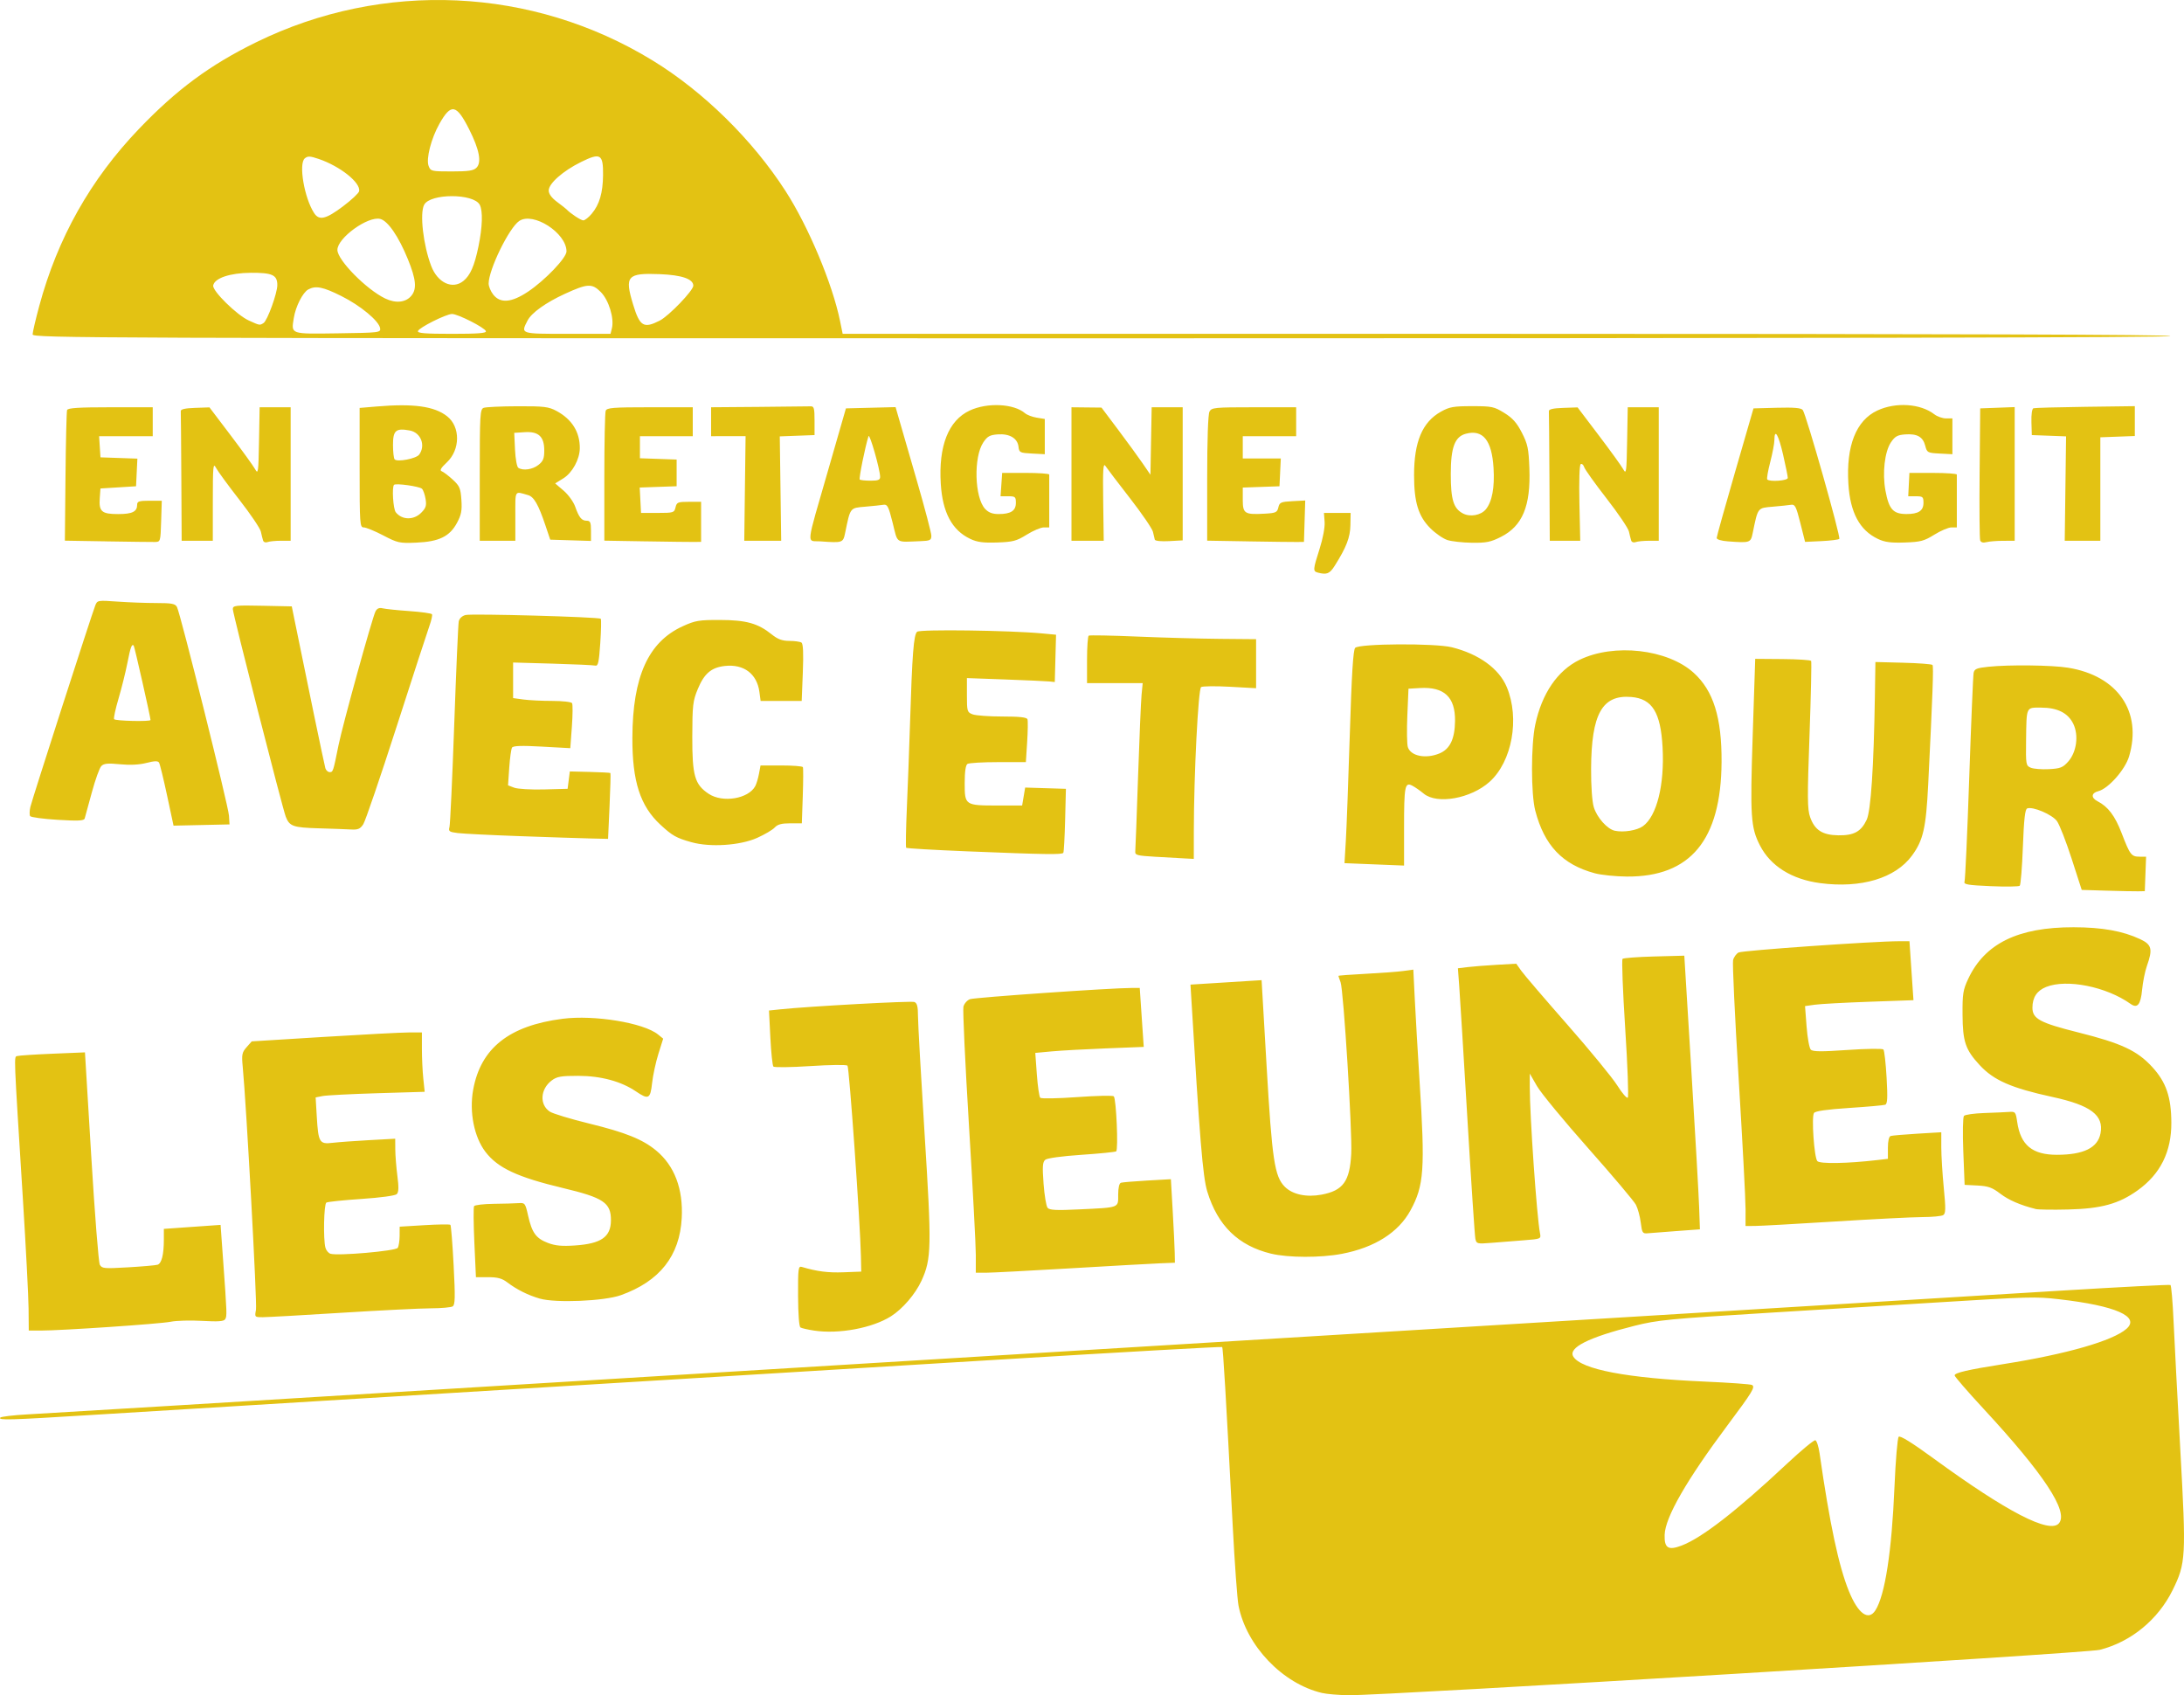 <svg xmlns:dc="http://purl.org/dc/elements/1.1/" xmlns:cc="http://creativecommons.org/ns#" xmlns:rdf="http://www.w3.org/1999/02/22-rdf-syntax-ns#" xmlns:svg="http://www.w3.org/2000/svg" xmlns="http://www.w3.org/2000/svg" xmlns:sodipodi="http://sodipodi.sourceforge.net/DTD/sodipodi-0.dtd" xmlns:inkscape="http://www.inkscape.org/namespaces/inkscape" width="259.762mm" height="201.601mm" viewBox="0 0 259.762 201.601" id="svg8" inkscape:export-filename="C:\Users\22195\image.png" inkscape:export-xdpi="1088" inkscape:export-ydpi="1088" inkscape:version="1.0.1 (3bc2e813f5, 2020-09-07)" sodipodi:docname="dessin.svg"><defs id="defs2"></defs><g inkscape:label="Calque 1" inkscape:groupmode="layer" id="layer1" transform="translate(-21.201,-49.95)"><path style="fill:#E3C213;stroke-width:0.265" d="m 178.438,251.283 c -4.69,-1.101 -8.997,-5.607 -9.93,-10.39 -0.145,-0.745 -0.454,-4.986 -0.686,-9.424 -0.824,-15.755 -1.146,-21.212 -1.26,-21.325 -0.063,-0.063 -11.89,0.603 -26.282,1.481 -45.273,2.761 -59.996,3.658 -80.275,4.89 -10.841,0.659 -23.521,1.434 -28.178,1.723 -9.493,0.589 -10.806,0.627 -10.609,0.308 0.076,-0.123 1.541,-0.3 3.257,-0.393 2.889,-0.157 15.897,-0.946 79.054,-4.798 13.097,-0.799 32.683,-1.991 43.524,-2.65 10.841,-0.659 29.475,-1.793 41.407,-2.521 30.27,-1.846 63.045,-3.844 78.032,-4.757 6.974,-0.425 12.761,-0.722 12.86,-0.661 0.099,0.061 0.265,1.99 0.368,4.287 0.104,2.296 0.465,9.176 0.802,15.288 0.707,12.794 0.669,13.494 -0.908,16.701 -1.733,3.527 -4.956,6.169 -8.675,7.113 -1.585,0.402 -85.121,5.448 -89.333,5.396 -1.178,-0.015 -2.605,-0.135 -3.169,-0.268 z m 65.821,-9.826 c 1.141,-1.786 1.944,-6.977 2.268,-14.67 0.132,-3.14 0.358,-5.826 0.502,-5.97 0.172,-0.172 1.584,0.704 4.135,2.566 8.749,6.386 13.847,9.02 14.932,7.714 1.149,-1.385 -1.8,-5.859 -8.961,-13.595 -1.9,-2.052 -3.454,-3.845 -3.454,-3.984 0,-0.314 1.555,-0.673 5.882,-1.357 7.416,-1.172 12.933,-2.757 14.557,-4.181 1.659,-1.455 -1.283,-2.748 -8.004,-3.518 -2.841,-0.325 -3.371,-0.311 -15.045,0.411 -3.44,0.213 -12.148,0.747 -19.351,1.188 -12.062,0.738 -13.337,0.861 -16.14,1.565 -5.439,1.366 -7.887,2.599 -7.252,3.651 0.921,1.527 6.437,2.576 15.638,2.976 2.939,0.128 5.469,0.31 5.623,0.405 0.398,0.246 0.06,0.801 -2.905,4.771 -4.896,6.556 -7.424,10.956 -7.493,13.042 -0.052,1.59 0.425,1.89 2.029,1.278 2.416,-0.923 6.523,-4.11 12.458,-9.669 1.732,-1.622 3.28,-2.906 3.44,-2.852 0.16,0.053 0.383,0.742 0.497,1.53 1.212,8.428 2.275,13.423 3.494,16.423 1.089,2.681 2.322,3.571 3.15,2.274 z m -126.217,-33.268 c -0.749,-0.112 -1.484,-0.28 -1.634,-0.372 -0.163,-0.101 -0.277,-1.603 -0.285,-3.752 -0.013,-3.275 0.026,-3.573 0.443,-3.448 1.802,0.537 3.115,0.706 4.955,0.637 l 2.117,-0.08 -0.04,-1.852 c -0.085,-3.962 -1.387,-22.435 -1.597,-22.644 -0.122,-0.122 -2.11,-0.098 -4.418,0.054 -2.308,0.151 -4.286,0.176 -4.395,0.056 -0.109,-0.121 -0.272,-1.669 -0.361,-3.442 l -0.163,-3.223 1.386,-0.144 c 3.444,-0.358 15.517,-1.018 15.904,-0.869 0.329,0.126 0.431,0.526 0.432,1.695 7.9e-4,0.841 0.354,7.126 0.784,13.965 0.852,13.526 0.823,14.889 -0.366,17.486 -0.725,1.584 -2.252,3.362 -3.639,4.237 -2.214,1.398 -6.185,2.136 -9.124,1.696 z m -93.44,-2.583 c -0.012,-1.419 -0.32,-7.342 -0.684,-13.163 -1.103,-17.616 -1.07,-16.776 -0.659,-16.906 0.202,-0.064 2.095,-0.188 4.207,-0.276 l 3.841,-0.16 0.75,12.375 c 0.412,6.806 0.869,12.599 1.015,12.873 0.246,0.46 0.499,0.484 3.347,0.317 1.695,-0.099 3.275,-0.237 3.513,-0.307 0.493,-0.144 0.759,-1.203 0.759,-3.015 v -1.251 l 2.712,-0.192 c 1.492,-0.106 3.01,-0.213 3.373,-0.237 l 0.661,-0.045 0.305,4.233 c 0.461,6.404 0.468,6.617 0.241,6.984 -0.159,0.258 -0.833,0.306 -2.74,0.197 -1.391,-0.08 -3.073,-0.033 -3.739,0.104 -1.24,0.255 -12.962,1.049 -15.481,1.049 h -1.4 l -0.022,-2.58 z m 27.046,0.093 c 0.145,-0.773 -1.139,-24.283 -1.578,-28.898 -0.137,-1.438 -0.086,-1.696 0.459,-2.313 l 0.613,-0.694 8.577,-0.531 c 4.718,-0.292 9.272,-0.531 10.12,-0.531 h 1.543 v 1.946 c 0,1.07 0.074,2.658 0.165,3.529 l 0.165,1.583 -5.663,0.17 c -3.115,0.094 -6.033,0.244 -6.485,0.335 l -0.821,0.164 0.136,2.288 c 0.183,3.073 0.317,3.296 1.874,3.111 0.68,-0.081 2.635,-0.224 4.345,-0.318 l 3.109,-0.171 0.009,1.288 c 0.005,0.709 0.117,2.122 0.25,3.141 0.177,1.362 0.158,1.934 -0.075,2.163 -0.185,0.181 -1.932,0.419 -4.205,0.571 -2.139,0.144 -4.014,0.338 -4.167,0.433 -0.296,0.183 -0.384,4.348 -0.114,5.357 0.086,0.323 0.357,0.65 0.601,0.727 0.865,0.275 7.765,-0.328 8,-0.698 0.122,-0.193 0.224,-0.839 0.227,-1.436 l 0.004,-1.085 2.948,-0.179 c 1.621,-0.099 3.01,-0.116 3.087,-0.04 0.077,0.077 0.249,2.239 0.383,4.805 0.2,3.813 0.179,4.707 -0.11,4.891 -0.195,0.124 -1.366,0.228 -2.603,0.232 -1.237,0.004 -5.999,0.242 -10.583,0.528 -4.584,0.287 -8.794,0.524 -9.356,0.526 -1.019,0.005 -1.021,0.003 -0.853,-0.894 z m 33.757,-1.314 c -1.413,-0.412 -2.737,-1.073 -3.861,-1.927 -0.63,-0.479 -1.154,-0.622 -2.277,-0.622 h -1.458 l -0.187,-4.099 c -0.103,-2.254 -0.118,-4.211 -0.034,-4.348 0.085,-0.137 1.134,-0.261 2.332,-0.275 1.198,-0.014 2.531,-0.052 2.962,-0.084 0.751,-0.056 0.799,0.007 1.129,1.479 0.458,2.043 0.942,2.713 2.346,3.249 0.894,0.342 1.668,0.414 3.252,0.306 3.103,-0.213 4.246,-1.013 4.257,-2.983 0.012,-2.093 -0.872,-2.69 -5.681,-3.839 -5.453,-1.303 -7.78,-2.389 -9.249,-4.315 -1.347,-1.766 -1.935,-4.742 -1.457,-7.377 0.897,-4.949 4.273,-7.627 10.641,-8.444 3.772,-0.484 9.633,0.48 11.343,1.864 l 0.616,0.499 -0.57,1.814 c -0.313,0.997 -0.65,2.558 -0.748,3.467 -0.205,1.895 -0.425,2.009 -1.919,0.994 -1.759,-1.195 -4.171,-1.847 -6.853,-1.851 -2.042,-0.003 -2.543,0.083 -3.158,0.542 -1.373,1.024 -1.489,2.891 -0.229,3.716 0.363,0.238 2.474,0.876 4.692,1.419 4.32,1.058 6.344,1.874 7.954,3.208 2.176,1.803 3.222,4.562 3.039,8.02 -0.238,4.506 -2.624,7.529 -7.246,9.18 -1.98,0.708 -7.764,0.95 -9.636,0.405 z m 51.861,-5.129 c 0.001,-1.128 -0.367,-8.099 -0.819,-15.492 -0.452,-7.393 -0.747,-13.737 -0.657,-14.098 0.091,-0.361 0.44,-0.762 0.777,-0.89 0.543,-0.206 16.816,-1.336 19.243,-1.336 l 0.952,7e-5 0.191,2.844 c 0.105,1.564 0.212,3.142 0.238,3.506 l 0.047,0.661 -4.498,0.176 c -2.474,0.097 -5.377,0.257 -6.45,0.357 l -1.953,0.181 0.185,2.554 c 0.102,1.405 0.284,2.655 0.405,2.779 0.121,0.124 2.096,0.089 4.389,-0.077 2.293,-0.166 4.254,-0.208 4.358,-0.093 0.296,0.328 0.555,6.376 0.28,6.545 -0.133,0.082 -1.996,0.268 -4.14,0.412 -2.308,0.156 -4.057,0.395 -4.288,0.587 -0.319,0.265 -0.357,0.783 -0.205,2.842 0.102,1.385 0.317,2.678 0.479,2.873 0.232,0.279 1.027,0.319 3.75,0.187 4.866,-0.235 4.646,-0.153 4.646,-1.741 0,-0.83 0.124,-1.364 0.331,-1.428 0.182,-0.056 1.592,-0.174 3.134,-0.262 l 2.803,-0.16 0.217,3.776 c 0.12,2.077 0.227,4.312 0.239,4.967 l 0.022,1.191 -1.72,0.068 c -0.946,0.037 -5.743,0.305 -10.66,0.595 -4.917,0.29 -9.471,0.527 -10.12,0.527 h -1.181 l 0.002,-2.051 z m 35.119,-0.215 c -3.903,-0.946 -6.354,-3.332 -7.592,-7.391 -0.534,-1.749 -0.898,-6.191 -1.934,-23.549 l -0.063,-1.058 3.44,-0.215 c 1.892,-0.118 3.795,-0.237 4.229,-0.265 l 0.789,-0.05 0.594,10.186 c 0.654,11.204 0.949,13.165 2.167,14.383 0.925,0.926 2.568,1.278 4.376,0.938 2.559,-0.481 3.356,-1.582 3.525,-4.871 0.134,-2.602 -0.915,-19.466 -1.269,-20.396 -0.141,-0.37 -0.256,-0.708 -0.256,-0.75 0,-0.042 1.459,-0.152 3.241,-0.244 1.783,-0.092 3.788,-0.242 4.455,-0.333 l 1.214,-0.165 0.175,3.535 c 0.096,1.944 0.352,6.333 0.569,9.753 0.664,10.47 0.53,12.386 -1.075,15.334 -1.435,2.636 -4.264,4.43 -8.162,5.176 -2.522,0.483 -6.386,0.473 -8.424,-0.021 z m 24.296,-1.754 c -0.073,-0.336 -0.498,-6.742 -0.945,-14.237 -0.447,-7.494 -0.885,-14.598 -0.973,-15.787 l -0.16,-2.161 1.162,-0.142 c 0.639,-0.078 2.2,-0.201 3.469,-0.273 l 2.307,-0.131 0.6,0.846 c 0.33,0.466 2.798,3.347 5.483,6.403 2.686,3.056 5.354,6.307 5.929,7.224 0.575,0.917 1.14,1.572 1.255,1.455 0.115,-0.117 -0.024,-3.836 -0.309,-8.263 -0.285,-4.428 -0.426,-8.136 -0.314,-8.24 0.112,-0.104 1.811,-0.232 3.775,-0.284 l 3.571,-0.094 0.836,13.626 c 0.46,7.494 0.877,14.817 0.927,16.272 l 0.092,2.646 -2.778,0.204 c -1.528,0.112 -3.074,0.231 -3.435,0.265 -0.602,0.055 -0.671,-0.052 -0.824,-1.273 -0.092,-0.733 -0.35,-1.686 -0.574,-2.117 -0.224,-0.431 -2.77,-3.447 -5.658,-6.703 -2.888,-3.256 -5.637,-6.589 -6.108,-7.408 l -0.857,-1.489 -0.002,1.587 c -0.005,3.392 0.838,15.465 1.212,17.372 0.138,0.703 0.137,0.704 -1.928,0.865 -1.136,0.089 -2.866,0.225 -3.843,0.304 -1.694,0.136 -1.783,0.114 -1.909,-0.468 z m 32.133,-3.587 c 0.002,-1.128 -0.367,-8.098 -0.819,-15.49 -0.453,-7.392 -0.751,-13.728 -0.662,-14.081 0.089,-0.353 0.383,-0.761 0.655,-0.906 0.449,-0.24 16.098,-1.339 19.07,-1.339 h 1.253 l 0.191,2.844 c 0.105,1.564 0.212,3.142 0.238,3.506 l 0.047,0.661 -5.292,0.187 c -2.91,0.103 -5.812,0.261 -6.449,0.352 l -1.157,0.164 0.185,2.426 c 0.102,1.334 0.325,2.572 0.497,2.749 0.243,0.251 1.22,0.26 4.375,0.042 2.234,-0.154 4.154,-0.181 4.265,-0.058 0.111,0.122 0.282,1.623 0.379,3.335 0.138,2.43 0.101,3.14 -0.166,3.237 -0.188,0.069 -2.118,0.241 -4.289,0.383 -2.669,0.175 -4.023,0.369 -4.181,0.599 -0.312,0.454 0.02,5.267 0.395,5.718 0.29,0.35 3.584,0.294 7.139,-0.121 l 1.257,-0.147 v -1.306 c 0,-0.813 0.125,-1.346 0.331,-1.41 0.182,-0.057 1.611,-0.18 3.175,-0.274 l 2.844,-0.17 v 1.79 c 0,0.984 0.133,3.15 0.295,4.812 0.245,2.504 0.233,3.061 -0.066,3.251 -0.199,0.126 -1.314,0.232 -2.478,0.236 -1.164,0.004 -5.867,0.242 -10.451,0.528 -4.584,0.287 -8.84,0.524 -9.459,0.526 l -1.124,0.005 0.004,-2.051 z m 34.524,0.033 c -1.854,-0.468 -3.217,-1.057 -4.231,-1.831 -0.958,-0.731 -1.432,-0.901 -2.699,-0.966 l -1.537,-0.08 -0.157,-3.969 c -0.088,-2.212 -0.052,-4.086 0.079,-4.233 0.13,-0.146 1.213,-0.298 2.406,-0.339 1.193,-0.041 2.524,-0.1 2.956,-0.132 0.748,-0.055 0.796,0.004 0.971,1.204 0.401,2.746 1.797,3.897 4.724,3.895 3.178,-0.002 4.862,-0.832 5.186,-2.558 0.403,-2.151 -1.153,-3.327 -5.715,-4.318 -4.902,-1.066 -6.992,-1.981 -8.665,-3.796 -1.692,-1.835 -2.01,-2.775 -2.032,-5.995 -0.017,-2.471 0.058,-2.942 0.678,-4.265 1.969,-4.2 5.935,-6.139 12.532,-6.128 3.398,0.006 5.856,0.446 7.927,1.42 1.372,0.645 1.503,1.175 0.79,3.185 -0.226,0.637 -0.482,1.913 -0.57,2.835 -0.167,1.767 -0.563,2.25 -1.371,1.674 -2.874,-2.048 -7.593,-2.995 -10.043,-2.014 -1.094,0.438 -1.629,1.247 -1.629,2.466 0,1.319 0.888,1.799 5.439,2.939 5.158,1.293 7.033,2.17 8.826,4.132 1.637,1.792 2.24,3.551 2.256,6.589 0.018,3.475 -1.298,6.123 -4.008,8.064 -2.247,1.609 -4.323,2.179 -8.279,2.275 -1.819,0.044 -3.545,0.02 -3.836,-0.053 z m 8.419,-37.862 -2.958,-0.09 -1.196,-3.703 c -0.658,-2.036 -1.442,-4.048 -1.742,-4.469 -0.56,-0.787 -2.874,-1.776 -3.549,-1.517 -0.255,0.098 -0.388,1.291 -0.511,4.567 -0.092,2.439 -0.26,4.521 -0.373,4.627 -0.113,0.105 -1.671,0.128 -3.462,0.05 -2.721,-0.118 -3.231,-0.205 -3.106,-0.531 0.082,-0.214 0.334,-5.764 0.559,-12.332 0.225,-6.568 0.46,-12.193 0.522,-12.5 0.095,-0.47 0.368,-0.584 1.743,-0.728 2.485,-0.26 7.565,-0.2 9.491,0.112 5.909,0.956 8.84,5.218 7.256,10.55 -0.468,1.575 -2.469,3.835 -3.661,4.134 -0.843,0.212 -0.886,0.786 -0.09,1.196 1.257,0.647 2.075,1.729 2.87,3.797 0.995,2.589 1.153,2.795 2.134,2.795 h 0.772 l -0.077,2.051 -0.077,2.051 -0.794,0.015 c -0.437,0.008 -2.125,-0.025 -3.752,-0.075 z m -4.572,-15.345 c 1.007,-1.127 1.278,-3.131 0.609,-4.501 -0.632,-1.294 -1.888,-1.922 -3.843,-1.923 -1.796,-5.3e-4 -1.716,-0.175 -1.771,3.909 -0.038,2.866 -0.016,2.994 0.559,3.239 0.329,0.14 1.301,0.217 2.16,0.172 1.355,-0.072 1.656,-0.19 2.286,-0.896 z m -29.498,14.447 c -3.375,-0.445 -5.906,-2.03 -7.16,-4.482 -1.096,-2.144 -1.179,-3.418 -0.86,-13.137 l 0.297,-9.051 3.266,0.026 c 1.796,0.014 3.32,0.112 3.385,0.218 0.066,0.106 -0.021,4.084 -0.193,8.84 -0.269,7.444 -0.258,8.799 0.072,9.735 0.547,1.549 1.466,2.14 3.364,2.166 1.852,0.025 2.694,-0.436 3.361,-1.842 0.498,-1.05 0.846,-6.271 0.978,-14.667 l 0.064,-4.101 3.32,0.086 c 1.826,0.047 3.387,0.166 3.469,0.265 0.142,0.17 0.023,3.455 -0.512,14.202 -0.258,5.187 -0.588,6.637 -1.922,8.461 -1.974,2.699 -6.056,3.925 -10.93,3.282 z m -26.803,-1.171 c -3.844,-1.035 -6.001,-3.304 -7.08,-7.448 -0.516,-1.98 -0.517,-7.795 -0.002,-10.224 0.784,-3.702 2.65,-6.436 5.259,-7.707 4.102,-1.998 10.466,-1.28 13.579,1.533 2.351,2.124 3.356,5.339 3.322,10.628 -0.059,9.264 -3.701,13.663 -11.27,13.609 -1.331,-0.01 -3.045,-0.186 -3.808,-0.391 z m 5.732,-5.605 c 1.645,-1.192 2.573,-4.921 2.331,-9.366 -0.226,-4.166 -1.234,-5.787 -3.725,-5.993 -3.461,-0.287 -4.746,2.011 -4.777,8.541 -0.01,2.05 0.118,3.888 0.317,4.55 0.372,1.24 1.602,2.623 2.505,2.817 1.046,0.224 2.644,-0.037 3.348,-0.548 z m -33.284,4.493 -2.218,-0.09 0.161,-2.701 c 0.089,-1.485 0.3,-7.166 0.47,-12.623 0.223,-7.174 0.4,-10.021 0.638,-10.279 0.475,-0.516 9.494,-0.57 11.503,-0.07 3.218,0.802 5.612,2.537 6.53,4.733 1.561,3.735 0.631,8.86 -2.043,11.264 -2.224,2 -6.256,2.721 -7.84,1.403 -0.411,-0.342 -1.018,-0.764 -1.347,-0.937 -0.892,-0.47 -0.988,0.022 -0.988,5.065 v 4.431 l -1.323,-0.053 c -0.728,-0.029 -2.321,-0.094 -3.541,-0.143 z m 9.088,-13.143 c 1.243,-0.519 1.819,-1.729 1.842,-3.869 0.031,-2.833 -1.292,-4.071 -4.171,-3.904 l -1.366,0.079 -0.136,3.175 c -0.075,1.746 -0.047,3.446 0.062,3.777 0.352,1.069 2.143,1.421 3.769,0.741 z m -33.725,12.298 c -2.31,-0.136 -2.51,-0.191 -2.465,-0.677 0.027,-0.291 0.176,-4.28 0.331,-8.864 0.155,-4.584 0.343,-8.959 0.416,-9.723 l 0.134,-1.389 h -3.31 -3.31 v -2.763 c 0,-1.519 0.091,-2.819 0.201,-2.887 0.111,-0.069 2.7,-0.019 5.755,0.11 3.054,0.129 7.488,0.252 9.853,0.273 l 4.299,0.038 v 2.916 2.916 l -3.109,-0.173 c -1.71,-0.095 -3.254,-0.077 -3.432,0.039 -0.341,0.224 -0.857,10.418 -0.864,17.058 l -0.004,3.373 -0.992,-0.051 c -0.546,-0.028 -2.123,-0.117 -3.506,-0.198 z m -22.535,-0.656 c -3.881,-0.157 -7.112,-0.345 -7.18,-0.418 -0.067,-0.073 -0.028,-2.275 0.088,-4.895 0.116,-2.619 0.282,-7.084 0.371,-9.922 0.256,-8.236 0.435,-10.533 0.846,-10.875 0.368,-0.305 10.994,-0.163 14.859,0.199 l 1.662,0.156 -0.075,2.813 -0.075,2.813 -0.661,-0.069 c -0.364,-0.038 -2.715,-0.143 -5.226,-0.235 l -4.564,-0.166 v 2.027 c 0,1.932 0.032,2.039 0.679,2.285 0.373,0.142 1.968,0.258 3.544,0.258 2.054,0 2.897,0.094 2.98,0.331 0.063,0.182 0.046,1.402 -0.038,2.712 l -0.153,2.381 h -3.307 c -1.819,0 -3.456,0.096 -3.638,0.214 -0.219,0.142 -0.331,0.923 -0.331,2.306 0,2.61 0.044,2.64 3.928,2.64 h 2.905 l 0.18,-1.068 0.18,-1.068 2.423,0.076 2.423,0.076 -0.093,3.704 c -0.051,2.037 -0.148,3.793 -0.214,3.903 -0.143,0.235 -2.059,0.205 -11.512,-0.177 z m -32.711,-1.078 c -1.817,-0.511 -2.268,-0.764 -3.686,-2.071 -2.418,-2.229 -3.368,-5.17 -3.347,-10.366 0.029,-7.261 1.892,-11.382 5.989,-13.249 1.487,-0.678 1.932,-0.753 4.431,-0.746 3.107,0.008 4.507,0.396 6.136,1.703 0.739,0.593 1.254,0.784 2.117,0.787 0.627,0.002 1.273,0.091 1.435,0.198 0.204,0.134 0.254,1.241 0.163,3.568 l -0.133,3.373 h -2.443 -2.443 l -0.143,-1.068 c -0.29,-2.164 -1.862,-3.344 -4.116,-3.09 -1.605,0.181 -2.446,0.896 -3.207,2.727 -0.593,1.425 -0.651,1.925 -0.661,5.664 -0.013,4.656 0.286,5.704 1.946,6.81 1.662,1.107 4.733,0.601 5.543,-0.913 0.142,-0.265 0.341,-0.926 0.443,-1.469 l 0.185,-0.987 h 2.468 c 1.358,0 2.513,0.089 2.568,0.198 0.055,0.109 0.049,1.657 -0.012,3.44 l -0.112,3.241 h -1.386 c -1.023,0 -1.505,0.131 -1.838,0.499 -0.249,0.275 -1.185,0.828 -2.081,1.23 -2.026,0.909 -5.589,1.147 -7.816,0.52 z M 83.156,149.392 c -3.493,-0.125 -6.868,-0.292 -7.5,-0.371 -1.025,-0.127 -1.133,-0.205 -0.995,-0.718 0.085,-0.316 0.34,-5.814 0.566,-12.217 0.226,-6.403 0.468,-11.908 0.536,-12.233 0.076,-0.362 0.392,-0.658 0.816,-0.765 0.747,-0.187 15.861,0.233 16.075,0.447 0.071,0.071 0.045,1.376 -0.058,2.9 -0.153,2.261 -0.26,2.752 -0.581,2.671 -0.216,-0.055 -2.507,-0.16 -5.09,-0.234 l -4.696,-0.134 v 2.116 2.116 l 1.228,0.168 c 0.675,0.092 2.216,0.168 3.424,0.168 1.208,0 2.27,0.119 2.36,0.265 0.09,0.146 0.08,1.41 -0.023,2.81 l -0.187,2.545 -3.372,-0.186 c -2.433,-0.135 -3.424,-0.102 -3.559,0.118 -0.103,0.167 -0.252,1.245 -0.331,2.396 l -0.143,2.092 0.738,0.281 c 0.406,0.154 2.001,0.247 3.543,0.206 l 2.805,-0.075 0.132,-1.033 0.132,-1.033 2.377,0.059 c 1.307,0.032 2.41,0.091 2.45,0.132 0.04,0.04 -0.006,1.818 -0.103,3.951 l -0.176,3.878 -2.009,-0.046 c -1.105,-0.025 -4.867,-0.149 -8.359,-0.274 z m -24.061,-0.936 c -3.037,-0.09 -3.46,-0.239 -3.905,-1.379 -0.398,-1.02 -6.297,-24.147 -6.297,-24.689 0,-0.434 0.289,-0.467 3.506,-0.399 l 3.506,0.074 0.295,1.455 c 1.425,7.038 3.584,17.42 3.699,17.793 0.079,0.255 0.311,0.463 0.517,0.463 0.395,0 0.417,-0.065 1.041,-3.17 0.486,-2.415 4.033,-15.25 4.408,-15.952 0.187,-0.349 0.449,-0.459 0.852,-0.358 0.32,0.08 1.743,0.228 3.162,0.327 1.419,0.1 2.635,0.27 2.701,0.378 0.067,0.108 -0.065,0.715 -0.293,1.349 -0.228,0.634 -1.994,6.056 -3.924,12.048 -1.93,5.992 -3.71,11.201 -3.955,11.576 -0.362,0.552 -0.631,0.67 -1.432,0.624 -0.542,-0.031 -2.289,-0.095 -3.881,-0.142 z m -18.024,-3.914 c -0.423,-1.979 -0.852,-3.733 -0.954,-3.898 -0.138,-0.223 -0.527,-0.213 -1.502,0.037 -0.857,0.22 -1.954,0.274 -3.144,0.157 -1.437,-0.142 -1.911,-0.097 -2.217,0.21 -0.214,0.214 -0.723,1.627 -1.131,3.138 -0.408,1.512 -0.79,2.906 -0.848,3.098 -0.085,0.278 -0.742,0.311 -3.216,0.162 -1.71,-0.104 -3.184,-0.303 -3.274,-0.443 -0.09,-0.14 -0.079,-0.629 0.026,-1.088 0.196,-0.855 7.272,-22.817 7.719,-23.957 0.244,-0.623 0.29,-0.631 2.659,-0.463 1.325,0.094 3.399,0.171 4.609,0.171 1.838,0 2.24,0.077 2.451,0.471 0.406,0.758 6.112,23.646 6.184,24.803 l 0.065,1.052 -3.328,0.074 -3.328,0.074 z m -1.967,-8.966 c 0,-0.332 -1.905,-8.759 -2.002,-8.856 -0.23,-0.23 -0.377,0.178 -0.756,2.107 -0.213,1.082 -0.684,2.973 -1.047,4.201 -0.363,1.229 -0.601,2.33 -0.528,2.447 0.133,0.215 4.334,0.312 4.334,0.1 z M 177.943,118.045 c -0.599,-0.157 -0.585,-0.34 0.214,-2.843 0.391,-1.225 0.638,-2.548 0.592,-3.175 l -0.079,-1.075 h 1.587 1.587 l -0.027,1.455 c -0.027,1.456 -0.481,2.632 -1.868,4.829 -0.601,0.952 -0.94,1.089 -2.008,0.81 z m -143.999,-3.714 -5.027,-0.083 0.073,-7.601 c 0.04,-4.181 0.126,-7.75 0.19,-7.932 0.088,-0.249 1.363,-0.331 5.152,-0.331 h 5.035 v 1.72 1.72 h -3.189 -3.189 l 0.081,1.257 0.081,1.257 2.195,0.077 2.195,0.077 -0.079,1.643 -0.079,1.643 -2.117,0.132 -2.117,0.132 -0.082,1.144 c -0.115,1.601 0.227,1.899 2.178,1.899 1.692,0 2.269,-0.283 2.269,-1.111 0,-0.401 0.231,-0.476 1.465,-0.476 h 1.465 l -0.076,2.447 c -0.075,2.41 -0.086,2.448 -0.738,2.459 -0.364,0.006 -2.924,-0.026 -5.689,-0.071 z m 18.545,-0.111 c -0.062,-0.197 -0.181,-0.672 -0.264,-1.056 -0.084,-0.384 -1.234,-2.085 -2.557,-3.782 -1.323,-1.696 -2.574,-3.407 -2.779,-3.8 -0.335,-0.641 -0.374,-0.226 -0.375,3.98 l -0.002,4.696 h -1.852 -1.852 l -0.04,-7.541 c -0.022,-4.147 -0.052,-7.689 -0.066,-7.871 -0.018,-0.228 0.508,-0.349 1.693,-0.39 l 1.72,-0.059 2.513,3.314 c 1.382,1.823 2.692,3.635 2.91,4.028 0.369,0.663 0.402,0.428 0.47,-3.321 l 0.073,-4.035 h 1.845 1.845 v 7.937 7.938 h -1.169 c -0.643,0 -1.356,0.072 -1.585,0.16 -0.235,0.09 -0.465,0.004 -0.529,-0.198 z m 14.292,-0.598 c -1.003,-0.523 -2.045,-0.95 -2.315,-0.95 -0.467,0 -0.492,-0.358 -0.492,-7.105 v -7.105 l 2.024,-0.171 c 4.397,-0.372 6.866,-0.029 8.384,1.165 1.593,1.253 1.571,3.981 -0.045,5.493 -0.7,0.655 -0.866,0.947 -0.596,1.045 0.206,0.075 0.793,0.519 1.303,0.988 0.822,0.754 0.941,1.029 1.035,2.411 0.087,1.268 -0.01,1.778 -0.52,2.73 -0.871,1.627 -2.135,2.243 -4.839,2.359 -2,0.086 -2.218,0.038 -3.94,-0.859 z m 4.513,-2.69 c 0.563,-0.563 0.654,-0.845 0.527,-1.631 -0.085,-0.522 -0.277,-1.073 -0.428,-1.223 -0.287,-0.287 -3.109,-0.686 -3.325,-0.471 -0.27,0.27 -0.106,2.87 0.206,3.263 0.739,0.931 2.122,0.96 3.02,0.062 z m -0.242,-6.912 c 0.804,-1.083 0.211,-2.625 -1.105,-2.872 -1.661,-0.312 -2.004,-0.019 -2.004,1.707 0,0.839 0.089,1.616 0.198,1.727 0.335,0.34 2.559,-0.09 2.91,-0.563 z m 26.988,10.311 -4.961,-0.084 v -7.513 c 0,-4.132 0.072,-7.701 0.161,-7.932 0.139,-0.362 0.854,-0.419 5.259,-0.419 h 5.098 v 1.72 1.72 h -3.142 -3.142 v 1.312 1.312 l 2.183,0.077 2.183,0.077 v 1.587 1.587 l -2.196,0.077 -2.196,0.077 0.079,1.51 0.079,1.51 h 1.972 c 1.886,0 1.979,-0.029 2.129,-0.661 0.143,-0.606 0.278,-0.661 1.599,-0.661 h 1.443 v 2.381 2.381 l -0.794,0.012 c -0.437,0.007 -3.026,-0.026 -5.755,-0.072 z m 20.752,0.002 c -1.686,-0.124 -1.805,0.948 0.965,-8.673 l 2.057,-7.144 2.953,-0.075 2.953,-0.075 0.403,1.398 c 0.222,0.769 1.179,4.076 2.127,7.349 0.948,3.273 1.723,6.22 1.723,6.548 0,0.534 -0.141,0.603 -1.323,0.647 -2.995,0.112 -2.647,0.343 -3.274,-2.166 -0.489,-1.956 -0.631,-2.238 -1.091,-2.163 -0.291,0.048 -1.272,0.151 -2.181,0.229 -1.83,0.158 -1.755,0.06 -2.385,3.124 -0.241,1.173 -0.3,1.193 -2.926,1 z m 7.089,-7.681 c -0.013,-0.891 -1.25,-5.222 -1.38,-4.829 -0.375,1.136 -1.166,5.032 -1.046,5.153 0.076,0.076 0.655,0.139 1.286,0.139 0.918,0 1.145,-0.092 1.14,-0.463 z m 10.722,7.385 c -2.167,-1.027 -3.294,-3.13 -3.507,-6.54 -0.282,-4.519 0.914,-7.549 3.444,-8.727 2.098,-0.977 5.25,-0.821 6.579,0.324 0.237,0.204 0.862,0.441 1.389,0.526 l 0.959,0.156 v 2.095 2.095 l -1.521,-0.079 c -1.443,-0.075 -1.526,-0.117 -1.606,-0.813 -0.116,-1.006 -1.06,-1.567 -2.465,-1.466 -0.946,0.069 -1.236,0.228 -1.721,0.952 -1.175,1.749 -1.043,6.571 0.216,7.911 0.41,0.437 0.871,0.612 1.605,0.612 1.453,0 2.053,-0.39 2.053,-1.332 0,-0.718 -0.078,-0.784 -0.911,-0.784 h -0.911 l 0.096,-1.389 0.096,-1.389 h 2.799 c 1.54,0 2.799,0.089 2.799,0.198 0,0.109 0,1.568 0,3.241 v 3.043 h -0.644 c -0.354,0 -1.266,0.387 -2.027,0.86 -1.219,0.758 -1.637,0.869 -3.523,0.934 -1.665,0.057 -2.375,-0.038 -3.199,-0.428 z m 21.948,0.09 c -0.042,-0.146 -0.141,-0.564 -0.22,-0.929 -0.079,-0.366 -1.309,-2.165 -2.734,-3.999 -1.425,-1.834 -2.738,-3.559 -2.919,-3.833 -0.267,-0.405 -0.317,0.382 -0.265,4.198 l 0.064,4.697 -1.918,-2.6e-4 -1.918,-2.6e-4 v -7.938 -7.937 l 1.786,0.019 1.786,0.019 1.984,2.641 c 1.091,1.453 2.401,3.25 2.91,3.993 l 0.926,1.352 0.073,-4.012 0.073,-4.012 h 1.845 1.845 v 7.914 7.914 l -1.622,0.09 c -0.933,0.052 -1.654,-0.023 -1.698,-0.175 z m 11.191,0.205 -4.961,-0.084 v -7.42 c 0,-4.609 0.104,-7.614 0.274,-7.932 0.256,-0.478 0.602,-0.512 5.292,-0.512 h 5.018 v 1.72 1.72 h -3.175 -3.175 v 1.323 1.323 h 2.262 2.262 l -0.079,1.654 -0.079,1.654 -2.183,0.077 -2.183,0.077 v 1.439 c 0,1.669 0.213,1.803 2.649,1.664 1.278,-0.073 1.447,-0.152 1.584,-0.743 0.139,-0.598 0.299,-0.669 1.675,-0.741 l 1.521,-0.08 -0.076,2.461 -0.076,2.461 -0.794,0.012 c -0.437,0.007 -3.026,-0.026 -5.755,-0.072 z m 23.617,-0.156 c -0.508,-0.162 -1.423,-0.793 -2.033,-1.404 -1.426,-1.426 -1.938,-3.097 -1.938,-6.318 0,-3.975 0.986,-6.308 3.185,-7.541 1.03,-0.577 1.503,-0.661 3.715,-0.661 2.36,0 2.623,0.055 3.832,0.803 0.991,0.613 1.485,1.169 2.091,2.352 0.695,1.359 0.805,1.883 0.893,4.256 0.165,4.47 -0.817,6.836 -3.378,8.133 -1.214,0.615 -1.746,0.723 -3.439,0.701 -1.102,-0.015 -2.419,-0.159 -2.926,-0.321 z m 4.558,-3.647 c 0.75,-0.903 1.067,-2.591 0.924,-4.926 -0.202,-3.3 -1.266,-4.613 -3.297,-4.07 -1.314,0.351 -1.79,1.626 -1.79,4.788 0,3.06 0.324,4.105 1.455,4.695 0.853,0.445 2.124,0.216 2.709,-0.488 z m 17.292,3.691 c -0.062,-0.197 -0.182,-0.676 -0.266,-1.064 -0.085,-0.388 -1.28,-2.154 -2.656,-3.923 -1.376,-1.769 -2.576,-3.447 -2.665,-3.729 -0.09,-0.282 -0.276,-0.443 -0.414,-0.358 -0.149,0.092 -0.211,1.978 -0.154,4.634 l 0.098,4.479 h -1.812 -1.812 l -0.04,-7.541 c -0.022,-4.147 -0.052,-7.689 -0.066,-7.871 -0.018,-0.228 0.508,-0.349 1.693,-0.39 l 1.72,-0.059 2.513,3.314 c 1.382,1.823 2.692,3.635 2.91,4.028 0.369,0.663 0.402,0.428 0.47,-3.321 l 0.073,-4.035 h 1.845 1.845 v 7.937 7.938 h -1.169 c -0.643,0 -1.356,0.072 -1.585,0.16 -0.235,0.09 -0.465,0.004 -0.529,-0.198 z m 11.551,0.114 c -0.854,-0.063 -1.385,-0.225 -1.378,-0.419 0.006,-0.174 0.993,-3.71 2.194,-7.858 l 2.183,-7.541 2.793,-0.075 c 2.03,-0.054 2.868,0.018 3.065,0.265 0.402,0.502 4.548,15.127 4.346,15.329 -0.095,0.095 -1.05,0.214 -2.121,0.265 l -1.948,0.091 -0.566,-2.249 c -0.492,-1.956 -0.635,-2.238 -1.095,-2.163 -0.291,0.048 -1.272,0.151 -2.181,0.229 -1.83,0.158 -1.755,0.06 -2.385,3.124 -0.241,1.172 -0.303,1.193 -2.909,1.001 z m 7.079,-7.549 c 0.001,-0.182 -0.252,-1.432 -0.562,-2.778 -0.55,-2.39 -1.023,-3.178 -1.032,-1.72 -0.002,0.4 -0.227,1.584 -0.499,2.632 -0.272,1.047 -0.429,1.97 -0.348,2.051 0.307,0.307 2.439,0.146 2.441,-0.184 z m 10.714,7.252 c -2.167,-1.027 -3.294,-3.13 -3.507,-6.54 -0.282,-4.519 0.914,-7.549 3.444,-8.727 2.196,-1.023 5.123,-0.828 6.78,0.45 0.347,0.268 0.972,0.487 1.389,0.487 h 0.758 v 2.13 2.13 l -1.506,-0.079 c -1.451,-0.076 -1.514,-0.111 -1.726,-0.933 -0.273,-1.061 -0.964,-1.448 -2.392,-1.344 -0.911,0.067 -1.209,0.234 -1.69,0.95 -0.742,1.105 -1.033,3.656 -0.651,5.722 0.413,2.232 0.911,2.791 2.491,2.797 1.431,0.006 2.033,-0.388 2.033,-1.328 0,-0.717 -0.078,-0.784 -0.906,-0.784 h -0.906 l 0.07,-1.389 0.07,-1.389 h 2.82 c 1.551,0 2.82,0.089 2.82,0.198 0,0.109 0,1.568 0,3.241 v 3.043 h -0.644 c -0.354,0 -1.266,0.387 -2.027,0.86 -1.219,0.758 -1.637,0.869 -3.523,0.934 -1.665,0.057 -2.375,-0.038 -3.199,-0.428 z m 12.17,0.183 c -0.077,-0.2 -0.108,-3.815 -0.069,-8.034 l 0.07,-7.67 2.051,-0.077 2.051,-0.077 v 7.949 7.949 l -1.389,0.004 c -0.764,0.002 -1.656,0.075 -1.981,0.162 -0.378,0.101 -0.643,0.027 -0.732,-0.205 z M 78.262,106.445 c 0,-7.197 0.036,-7.828 0.463,-7.992 0.255,-0.098 2.07,-0.184 4.035,-0.19 3.165,-0.01 3.692,0.054 4.63,0.558 1.836,0.988 2.786,2.507 2.772,4.431 -0.009,1.317 -0.888,2.925 -1.96,3.587 l -0.97,0.6 1.005,0.86 c 0.553,0.473 1.169,1.323 1.37,1.889 0.467,1.318 0.772,1.69 1.388,1.69 0.413,0 0.497,0.202 0.497,1.201 v 1.201 l -2.424,-0.076 -2.424,-0.076 -0.582,-1.727 c -0.822,-2.44 -1.354,-3.369 -2.043,-3.567 -1.658,-0.477 -1.524,-0.697 -1.524,2.498 v 2.928 h -2.117 -2.117 z m 6.976,-1.202 c 0.566,-0.445 0.697,-0.769 0.697,-1.72 0,-1.652 -0.676,-2.284 -2.329,-2.178 l -1.243,0.08 0.092,1.984 c 0.052,1.107 0.227,2.07 0.397,2.179 0.571,0.365 1.687,0.203 2.385,-0.346 z m 24.562,2.797 0.08,-6.218 -2.051,2.6e-4 -2.051,2.5e-4 v -1.72 -1.72 l 5.689,-0.044 c 3.129,-0.024 5.897,-0.054 6.152,-0.066 0.396,-0.019 0.463,0.228 0.463,1.698 v 1.72 l -2.068,0.078 -2.068,0.078 0.084,6.207 0.084,6.207 -2.196,-2.5e-4 -2.196,-2.5e-4 z m 157.057,0.012 0.08,-6.207 -2.038,-0.077 -2.038,-0.077 -0.045,-1.547 c -0.027,-0.908 0.072,-1.587 0.239,-1.643 0.156,-0.052 2.934,-0.13 6.172,-0.172 l 5.887,-0.077 -1.9e-4,1.775 -2.1e-4,1.775 -2.051,0.077 -2.051,0.077 v 6.152 6.152 l -2.117,1.8e-4 -2.117,1.7e-4 z M 25.081,89.718 c 2.2e-4,-0.255 0.354,-1.773 0.786,-3.373 2.185,-8.095 6.092,-15.038 11.848,-21.052 4.494,-4.695 8.443,-7.615 13.956,-10.318 15.095,-7.401 32.853,-6.584 47.156,2.17 6.043,3.698 11.865,9.416 15.798,15.514 2.728,4.23 5.59,11.051 6.491,15.472 l 0.31,1.521 h 78.959 c 52.463,0 78.959,0.089 78.959,0.265 0,0.176 -42.554,0.265 -127.132,0.265 -120.902,0 -127.132,-0.023 -127.132,-0.463 z m 41.331,-0.728 c -0.124,-0.861 -2.315,-2.684 -4.601,-3.828 -2.19,-1.096 -3.049,-1.269 -3.938,-0.793 -0.658,0.352 -1.509,2.025 -1.728,3.396 -0.314,1.961 -0.469,1.907 5.245,1.826 4.928,-0.07 5.097,-0.09 5.023,-0.601 z m 12.582,0.344 c -0.143,-0.428 -3.376,-2.065 -4.039,-2.045 -0.728,0.022 -3.917,1.624 -4.043,2.031 -0.079,0.255 0.848,0.331 4.043,0.331 3.105,0 4.119,-0.08 4.039,-0.317 z m 14.983,-0.327 c 0.3,-1.195 -0.367,-3.375 -1.326,-4.334 -1.04,-1.04 -1.572,-1.012 -4.263,0.221 -2.26,1.036 -3.963,2.252 -4.437,3.169 -0.833,1.612 -0.903,1.588 4.733,1.588 h 5.131 z m -41.427,-0.643 c 0.455,-0.288 1.635,-3.546 1.635,-4.512 0,-1.201 -0.598,-1.477 -3.156,-1.46 -2.482,0.017 -4.309,0.633 -4.471,1.508 -0.118,0.641 2.807,3.517 4.238,4.166 1.312,0.596 1.291,0.592 1.753,0.299 z m 47.122,-0.288 c 1.086,-0.554 3.99,-3.576 3.99,-4.151 0,-0.796 -1.365,-1.267 -3.974,-1.372 -3.892,-0.156 -4.219,0.214 -3.187,3.609 0.795,2.613 1.255,2.891 3.171,1.914 z m -29.546,-2.952 c 0.672,-0.81 0.566,-1.944 -0.407,-4.336 -1.101,-2.707 -2.38,-4.573 -3.293,-4.802 -1.462,-0.367 -5.101,2.267 -5.095,3.686 0.005,1.21 3.437,4.695 5.686,5.776 1.255,0.603 2.442,0.479 3.109,-0.325 z m 13.873,-0.485 c 2.023,-1.351 4.581,-4.027 4.581,-4.792 0,-2.185 -3.949,-4.731 -5.617,-3.622 -1.205,0.801 -3.643,5.787 -3.643,7.45 0,0.338 0.247,0.927 0.548,1.311 0.842,1.07 2.176,0.958 4.131,-0.347 z m -7.684,-1.276 c 0.822,-0.663 1.317,-1.794 1.792,-4.094 0.481,-2.327 0.539,-4.244 0.152,-4.968 -0.731,-1.365 -5.878,-1.365 -6.608,0 -0.545,1.018 -0.111,4.794 0.837,7.282 0.765,2.006 2.529,2.827 3.828,1.78 z m 15.262,-7.991 c 0.923,-1.097 1.329,-2.48 1.351,-4.604 0.025,-2.494 -0.308,-2.692 -2.612,-1.555 -2.152,1.061 -3.851,2.557 -3.851,3.391 0,0.405 0.341,0.871 0.992,1.357 0.546,0.407 1.052,0.804 1.124,0.882 0.445,0.481 1.712,1.315 1.997,1.315 0.186,0 0.636,-0.354 1,-0.787 z m -29.59,-0.876 c 1.017,-0.763 1.886,-1.578 1.931,-1.811 0.194,-1.01 -2.256,-2.963 -4.808,-3.832 -1.031,-0.351 -1.304,-0.363 -1.657,-0.069 -0.758,0.629 -0.058,4.723 1.114,6.512 0.596,0.91 1.391,0.724 3.421,-0.799 z m 15.886,-4.6 c 0.634,-0.634 0.341,-2.169 -0.868,-4.563 -1.517,-3.003 -2.151,-3.123 -3.535,-0.67 -0.989,1.754 -1.611,4.178 -1.289,5.026 0.238,0.626 0.336,0.649 2.748,0.649 1.985,0 2.593,-0.091 2.944,-0.442 z" id="path847"></path></g></svg>